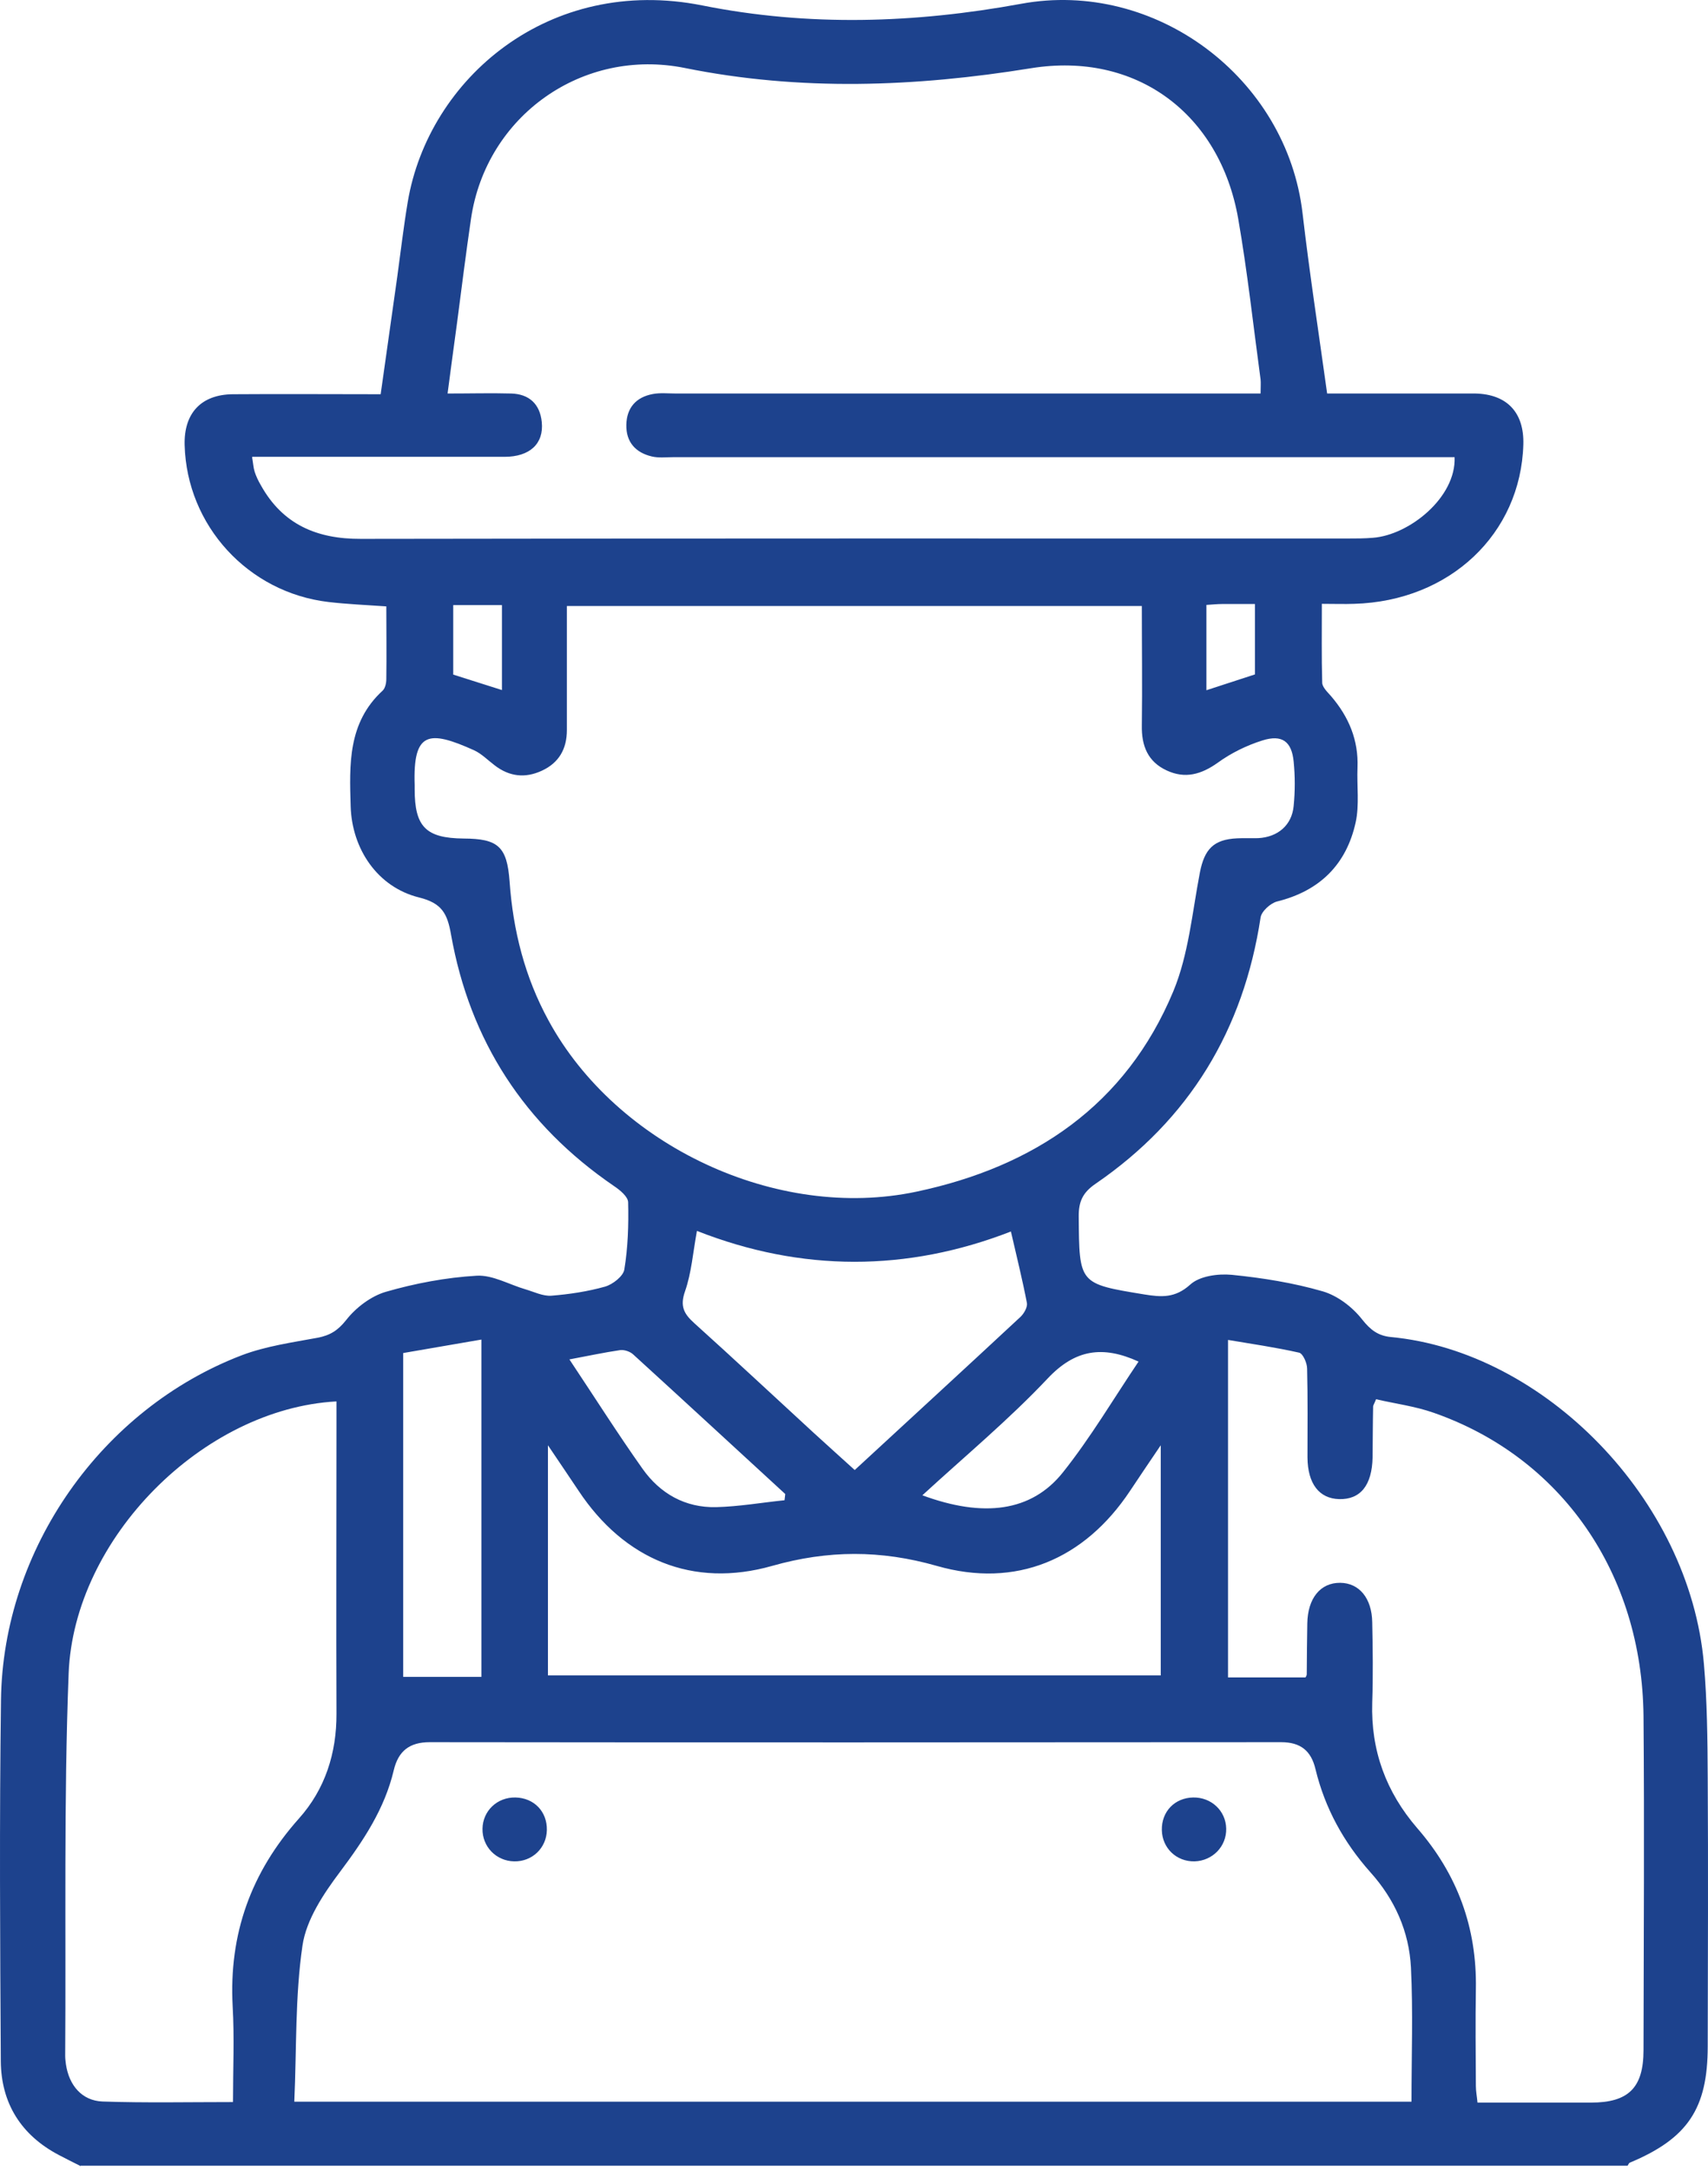 <?xml version="1.0" encoding="UTF-8"?>
<svg width="85px" height="108px" viewBox="0 0 85 108" version="1.1" xmlns="http://www.w3.org/2000/svg" xmlns:xlink="http://www.w3.org/1999/xlink">
    <title>3</title>
    <g id="Page-1" stroke="none" stroke-width="1" fill="none" fill-rule="evenodd">
        <g id="Home" transform="translate(-681, -1279)" fill="#1D428D" fill-rule="nonzero">
            <g id="3" transform="translate(681, 1279)">
                <path d="M4.013,107.74 C3.651,107.559 3.289,107.378 2.927,107.188 C1.054,106.202 0.058,104.618 0.04,102.528 C0.004,96.537 -0.032,90.537 0.049,84.547 C0.149,77.054 5.053,70.077 12.039,67.407 C13.234,66.955 14.537,66.774 15.804,66.539 C16.419,66.421 16.808,66.186 17.225,65.661 C17.704,65.046 18.455,64.475 19.188,64.258 C20.654,63.833 22.193,63.543 23.722,63.453 C24.518,63.408 25.342,63.896 26.156,64.132 C26.582,64.258 27.016,64.475 27.432,64.448 C28.337,64.376 29.242,64.24 30.111,63.996 C30.491,63.887 31.016,63.48 31.07,63.145 C31.251,62.05 31.287,60.919 31.26,59.806 C31.26,59.526 30.853,59.191 30.554,58.992 C26.102,55.951 23.387,51.779 22.446,46.486 C22.265,45.445 21.994,44.92 20.853,44.639 C18.781,44.124 17.514,42.223 17.451,40.106 C17.388,38.024 17.306,35.943 19.044,34.35 C19.17,34.233 19.225,33.97 19.225,33.78 C19.243,32.595 19.225,31.409 19.225,30.161 C18.202,30.088 17.27,30.052 16.347,29.943 C12.347,29.473 9.298,26.143 9.189,22.143 C9.144,20.559 10.003,19.627 11.578,19.609 C13.994,19.591 16.41,19.609 18.944,19.609 C19.225,17.636 19.496,15.709 19.768,13.781 C19.94,12.533 20.084,11.284 20.292,10.044 C21.324,3.918 27.324,-1.249 34.952,0.271 C40.246,1.33 45.531,1.158 50.816,0.189 C57.494,-1.041 64.046,3.873 64.824,10.623 C65.168,13.573 65.62,16.505 66.046,19.573 C68.018,19.573 69.937,19.573 71.846,19.573 C72.371,19.573 72.896,19.573 73.421,19.573 C75.004,19.609 75.855,20.523 75.81,22.107 C75.683,26.559 72.145,29.898 67.394,30.034 C66.905,30.052 66.426,30.034 65.783,30.034 C65.783,31.391 65.765,32.667 65.801,33.952 C65.801,34.179 66.064,34.423 66.245,34.631 C67.122,35.654 67.611,36.812 67.557,38.178 C67.521,39.092 67.656,40.033 67.466,40.902 C67.005,43.002 65.675,44.314 63.557,44.839 C63.231,44.92 62.779,45.327 62.734,45.635 C61.883,51.227 59.195,55.68 54.517,58.883 C53.883,59.317 53.675,59.77 53.684,60.512 C53.711,63.86 53.684,63.851 56.951,64.385 C57.793,64.521 58.48,64.575 59.231,63.896 C59.693,63.471 60.607,63.344 61.295,63.408 C62.824,63.561 64.362,63.806 65.828,64.231 C66.57,64.448 67.312,65.018 67.792,65.634 C68.208,66.159 68.588,66.439 69.213,66.503 C76.832,67.217 84.081,74.556 84.796,82.755 C84.959,84.637 84.977,86.529 84.986,88.42 C85.013,92.872 84.995,97.324 84.986,101.777 C84.986,104.88 83.99,106.365 81.113,107.568 C81.058,107.586 81.04,107.668 80.995,107.722 L4.013,107.722 L4.013,107.74 Z M70.244,104.537 C70.244,102.265 70.326,100.066 70.217,97.867 C70.127,96.076 69.412,94.474 68.199,93.125 C66.869,91.632 65.937,89.94 65.466,87.995 C65.249,87.081 64.724,86.655 63.756,86.655 C49.63,86.664 35.513,86.673 21.387,86.655 C20.374,86.655 19.822,87.099 19.596,88.049 C19.143,89.967 18.093,91.542 16.926,93.098 C16.103,94.193 15.243,95.478 15.053,96.772 C14.682,99.306 14.763,101.912 14.646,104.537 L70.235,104.537 L70.244,104.537 Z M56.824,30.143 L28.211,30.143 C28.211,32.26 28.211,34.287 28.211,36.314 C28.211,37.255 27.812,37.943 26.971,38.332 C26.138,38.721 25.342,38.631 24.609,38.061 C24.274,37.807 23.966,37.491 23.595,37.319 C21.342,36.305 20.546,36.377 20.636,39.047 C20.636,39.119 20.636,39.183 20.636,39.255 C20.636,41.128 21.197,41.689 23.071,41.708 C24.781,41.717 25.233,42.097 25.36,43.843 C25.532,46.286 26.12,48.603 27.297,50.757 C30.681,56.983 38.662,60.747 45.612,59.272 C51.467,58.032 56.028,54.974 58.39,49.309 C59.15,47.481 59.331,45.391 59.711,43.409 C59.937,42.241 60.39,41.753 61.566,41.698 C61.919,41.68 62.272,41.698 62.616,41.689 C63.593,41.635 64.29,41.047 64.38,40.088 C64.453,39.355 64.453,38.613 64.38,37.88 C64.281,36.875 63.801,36.522 62.824,36.83 C62.046,37.074 61.268,37.454 60.607,37.934 C59.783,38.522 58.978,38.748 58.064,38.323 C57.123,37.889 56.806,37.101 56.824,36.088 C56.851,34.133 56.824,32.17 56.824,30.124 L56.824,30.143 Z M12.546,22.74 C12.601,23.057 12.61,23.265 12.673,23.464 C12.745,23.69 12.854,23.917 12.981,24.134 C14.067,26.088 15.768,26.812 17.958,26.803 C34.328,26.776 50.698,26.785 67.068,26.785 C67.484,26.785 67.91,26.785 68.326,26.749 C70.136,26.613 72.471,24.74 72.389,22.74 L71.24,22.74 C58.652,22.74 46.074,22.74 33.486,22.74 C33.133,22.74 32.771,22.785 32.437,22.704 C31.631,22.514 31.152,21.989 31.17,21.129 C31.188,20.279 31.658,19.754 32.482,19.6 C32.853,19.528 33.251,19.573 33.64,19.573 C42.934,19.573 52.218,19.573 61.512,19.573 L62.734,19.573 C62.734,19.229 62.752,19.048 62.734,18.876 C62.372,16.207 62.082,13.528 61.62,10.877 C60.706,5.655 56.544,2.551 51.313,3.393 C45.549,4.325 39.83,4.542 34.093,3.384 C29.007,2.352 24.202,5.746 23.442,10.868 C23.188,12.596 22.971,14.333 22.745,16.062 C22.591,17.193 22.437,18.324 22.274,19.573 C23.423,19.573 24.437,19.546 25.441,19.573 C26.328,19.6 26.871,20.089 26.962,20.994 C27.07,22.071 26.364,22.722 25.107,22.722 C20.971,22.722 16.836,22.722 12.564,22.722 L12.546,22.74 Z M64.969,83.434 C64.969,83.434 65.032,83.343 65.032,83.28 C65.041,82.438 65.041,81.597 65.059,80.755 C65.077,79.497 65.711,78.719 66.697,78.728 C67.638,78.737 68.272,79.488 68.29,80.692 C68.317,82.022 68.335,83.352 68.29,84.682 C68.217,87.071 68.978,89.135 70.534,90.936 C72.525,93.225 73.502,95.876 73.448,98.926 C73.421,100.537 73.439,102.148 73.448,103.758 C73.448,104.021 73.502,104.283 73.529,104.582 C75.466,104.582 77.321,104.582 79.176,104.582 C81.04,104.582 81.791,103.849 81.791,101.967 C81.8,96.428 81.837,90.899 81.791,85.361 C81.719,78.248 77.701,72.484 71.339,70.267 C70.407,69.941 69.412,69.815 68.48,69.597 C68.389,69.833 68.335,69.896 68.335,69.959 C68.317,70.801 68.317,71.642 68.308,72.484 C68.281,73.878 67.702,74.593 66.643,74.565 C65.647,74.538 65.077,73.796 65.068,72.493 C65.068,71.018 65.086,69.552 65.05,68.077 C65.05,67.797 64.842,67.326 64.652,67.281 C63.485,67.018 62.299,66.846 61.114,66.647 L61.114,83.434 L64.969,83.434 L64.969,83.434 Z M16.736,69.706 C10.112,70.068 3.678,76.502 3.416,83.235 C3.171,89.569 3.289,95.913 3.244,102.256 C3.244,102.392 3.262,102.537 3.28,102.672 C3.434,103.722 4.076,104.491 5.108,104.528 C7.234,104.6 9.361,104.555 11.596,104.555 C11.596,102.908 11.668,101.342 11.578,99.777 C11.388,96.193 12.492,93.125 14.881,90.447 C16.175,88.999 16.754,87.207 16.745,85.234 C16.727,80.466 16.745,75.706 16.745,70.937 L16.745,69.706 L16.736,69.706 Z M27.269,83.334 L57.765,83.334 L57.765,71.887 C57.15,72.801 56.689,73.47 56.236,74.158 C53.965,77.57 50.562,79.018 46.617,77.886 C43.83,77.09 41.205,77.099 38.427,77.886 C34.473,79.009 31.061,77.561 28.799,74.158 C28.346,73.479 27.885,72.801 27.269,71.887 L27.269,83.334 Z M34.681,61.236 C34.482,62.331 34.409,63.317 34.093,64.222 C33.83,64.964 34.029,65.344 34.554,65.815 C36.554,67.616 38.527,69.462 40.508,71.281 C41.169,71.887 41.839,72.484 42.536,73.118 C45.341,70.529 48.074,68.023 50.788,65.498 C50.96,65.335 51.141,65.018 51.105,64.81 C50.879,63.634 50.589,62.476 50.309,61.254 C45.142,63.263 39.893,63.272 34.69,61.227 L34.681,61.236 Z M23.957,83.407 L23.957,66.629 L20.066,67.299 L20.066,83.407 L23.957,83.407 Z M56.661,67.724 C54.87,66.91 53.503,67.118 52.137,68.566 C50.2,70.62 48.019,72.43 45.902,74.375 C48.942,75.497 51.331,75.199 52.897,73.235 C54.281,71.498 55.422,69.561 56.661,67.724 L56.661,67.724 Z M39.043,74.62 L39.079,74.312 C36.554,71.995 34.038,69.67 31.514,67.371 C31.36,67.226 31.07,67.127 30.862,67.154 C30.057,67.272 29.26,67.444 28.337,67.616 C29.604,69.516 30.744,71.317 31.975,73.054 C32.853,74.294 34.102,75 35.64,74.964 C36.78,74.936 37.911,74.737 39.052,74.62 L39.043,74.62 Z M22.555,30.097 L22.555,33.554 L24.98,34.323 L24.98,30.097 L22.555,30.097 Z M60.037,30.097 L60.037,34.332 L62.453,33.545 L62.453,30.043 C61.856,30.043 61.331,30.043 60.815,30.043 C60.58,30.043 60.335,30.07 60.037,30.088 L60.037,30.097 Z" id="Shape"></path>
                <path d="M27.215,91.026 C27.197,91.922 26.482,92.601 25.586,92.583 C24.69,92.564 23.994,91.85 24.012,90.954 C24.03,90.067 24.745,89.388 25.65,89.406 C26.573,89.424 27.233,90.103 27.215,91.026 L27.215,91.026 Z" id="Path"></path>
                <path d="M59.449,92.583 C58.544,92.601 57.838,91.922 57.82,91.026 C57.802,90.103 58.462,89.424 59.376,89.406 C60.281,89.388 61.005,90.067 61.023,90.954 C61.041,91.84 60.344,92.555 59.449,92.583 L59.449,92.583 Z" id="Path"></path>
            </g>
        </g>
    </g>
</svg>
